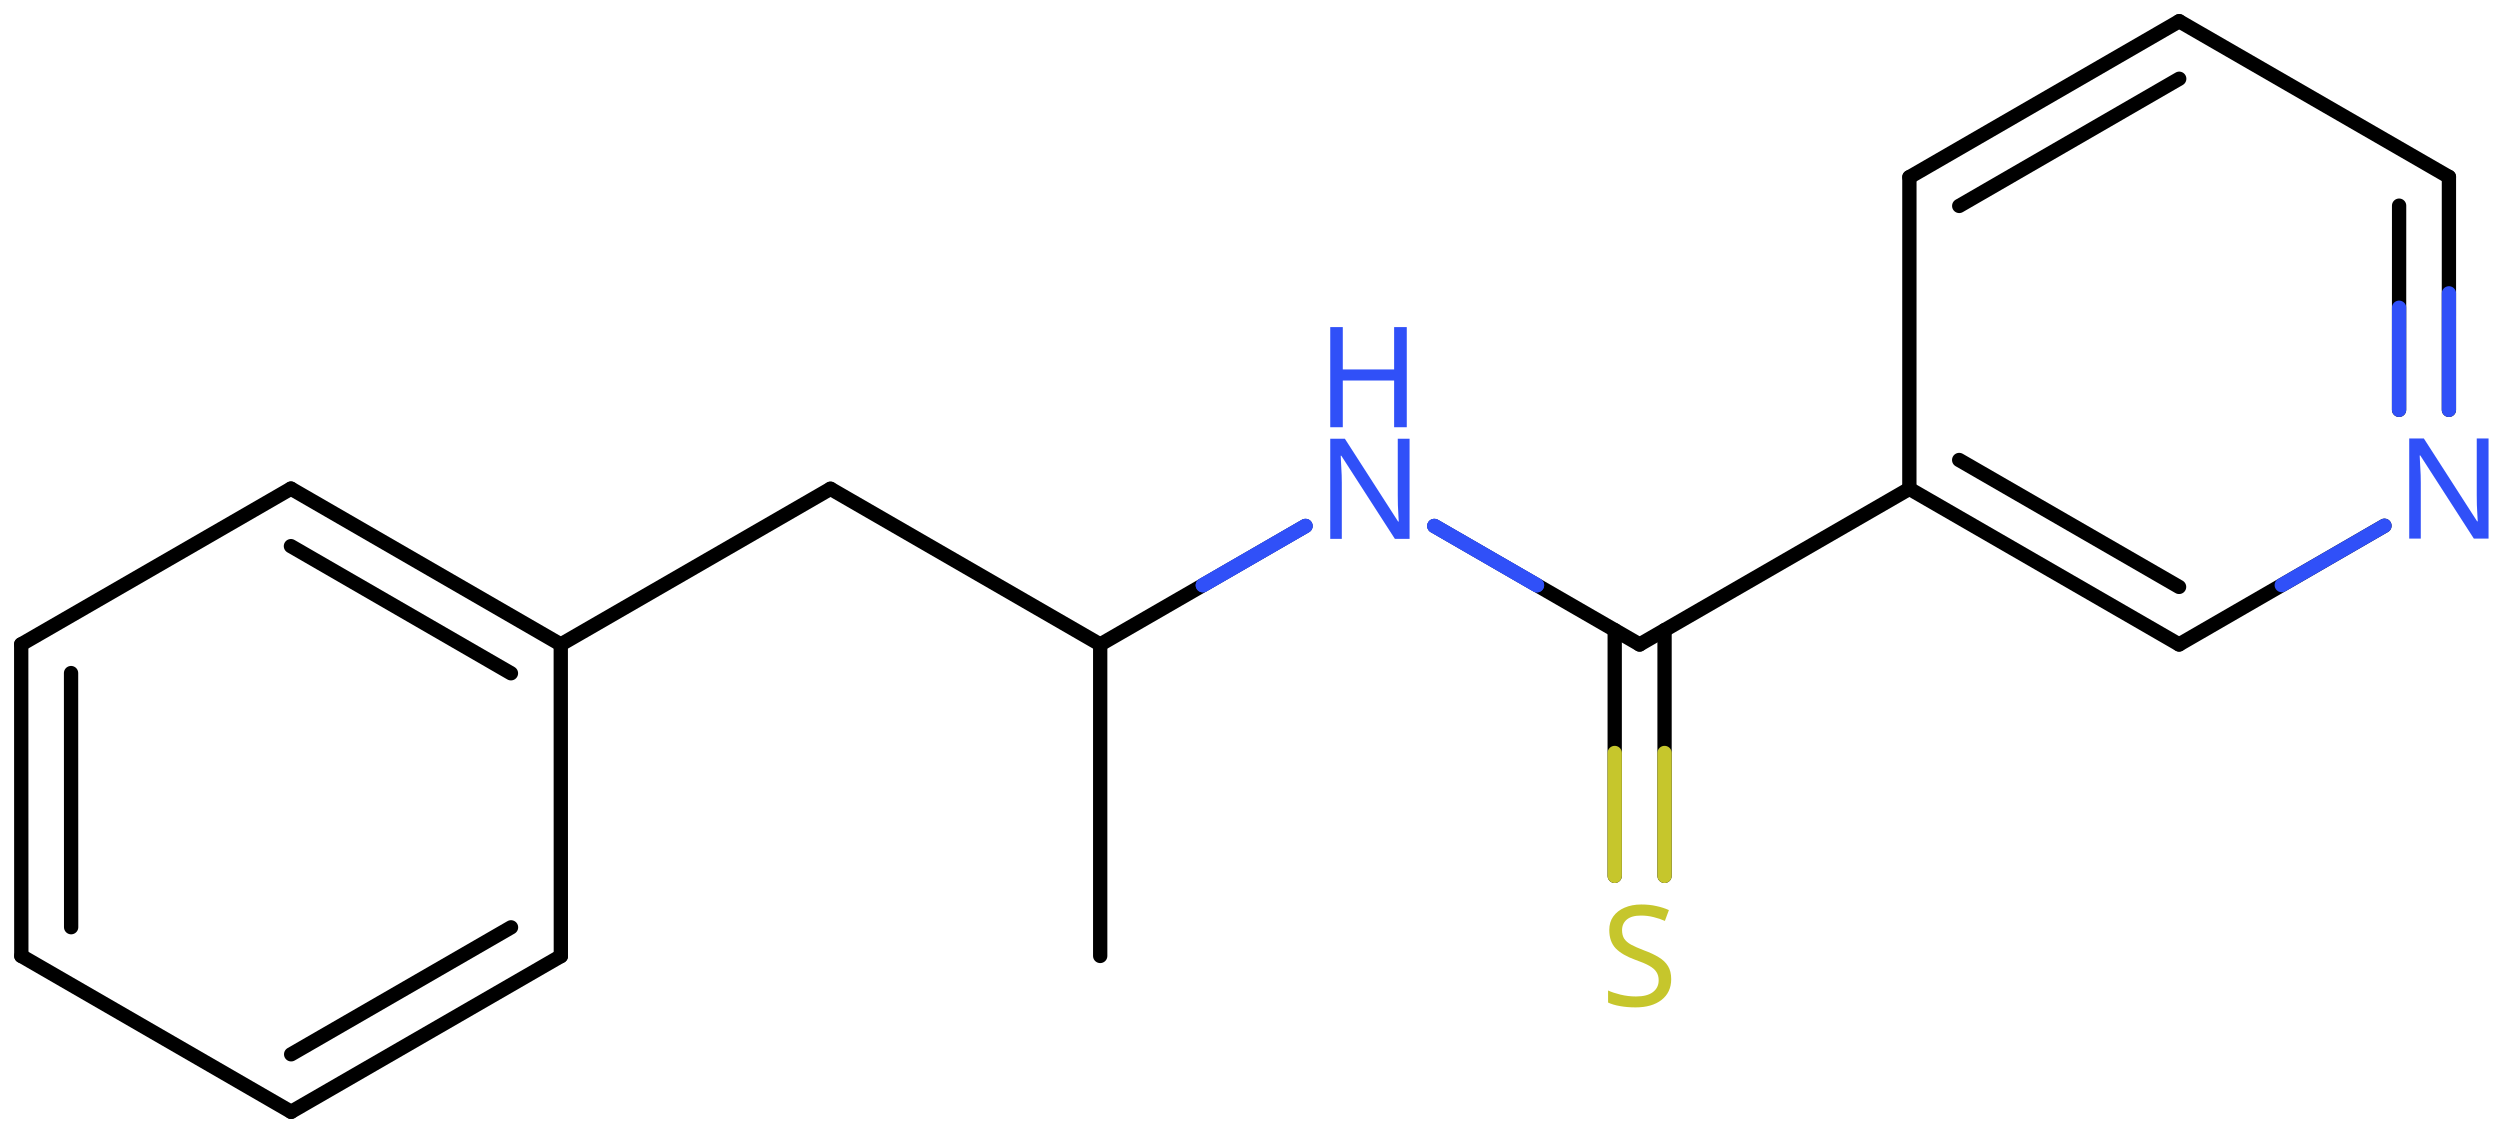 <svg xmlns="http://www.w3.org/2000/svg" xmlns:xlink="http://www.w3.org/1999/xlink" height="55.444mm" version="1.2" viewBox="0 0 122.333 55.444" width="122.333mm">
      
    <desc>Generated by the Chemistry Development Kit (http://github.com/cdk)</desc>
      
    <g fill="#3050F8" stroke="#000000" stroke-linecap="round" stroke-linejoin="round" stroke-width=".7">
            
        <rect fill="#FFFFFF" height="56.0" stroke="none" width="123.0" x=".0" y=".0"/>
            
        <g class="mol" id="mol1">
                  
            <line class="bond" id="mol1bnd1" x1="53.836" x2="53.836" y1="46.777" y2="31.537"/>
                  
            <line class="bond" id="mol1bnd2" x1="53.836" x2="40.638" y1="31.537" y2="23.917"/>
                  
            <line class="bond" id="mol1bnd3" x1="40.638" x2="27.44" y1="23.917" y2="31.537"/>
                  
            <g class="bond" id="mol1bnd4">
                        
                <line x1="27.44" x2="14.236" y1="31.537" y2="23.909"/>
                        
                <line x1="25.002" x2="14.236" y1="32.945" y2="26.725"/>
                      
            </g>
                  
            <line class="bond" id="mol1bnd5" x1="14.236" x2="1.038" y1="23.909" y2="31.529"/>
                  
            <g class="bond" id="mol1bnd6">
                        
                <line x1="1.038" x2="1.043" y1="31.529" y2="46.777"/>
                        
                <line x1="3.477" x2="3.481" y1="32.936" y2="45.37"/>
                      
            </g>
                  
            <line class="bond" id="mol1bnd7" x1="1.043" x2="14.246" y1="46.777" y2="54.406"/>
                  
            <g class="bond" id="mol1bnd8">
                        
                <line x1="14.246" x2="27.444" y1="54.406" y2="46.786"/>
                        
                <line x1="14.247" x2="25.006" y1="51.59" y2="45.378"/>
                      
            </g>
                  
            <line class="bond" id="mol1bnd9" x1="27.44" x2="27.444" y1="31.537" y2="46.786"/>
                  
            <line class="bond" id="mol1bnd10" x1="53.836" x2="63.881" y1="31.537" y2="25.738"/>
                  
            <line class="bond" id="mol1bnd11" x1="70.187" x2="80.232" y1="25.738" y2="31.537"/>
                  
            <g class="bond" id="mol1bnd12">
                        
                <line x1="81.452" x2="81.452" y1="30.833" y2="42.859"/>
                        
                <line x1="79.013" x2="79.013" y1="30.833" y2="42.859"/>
                      
                <line class="hi" stroke="#C6C62C" x1="81.452" x2="81.452" y1="42.859" y2="36.846"/>
                <line class="hi" stroke="#C6C62C" x1="79.013" x2="79.013" y1="42.859" y2="36.846"/>
            </g>
                  
            <line class="bond" id="mol1bnd13" x1="80.232" x2="93.431" y1="31.537" y2="23.917"/>
                  
            <g class="bond" id="mol1bnd14">
                        
                <line x1="93.431" x2="106.63" y1="23.917" y2="31.535"/>
                        
                <line x1="95.869" x2="106.629" y1="22.509" y2="28.719"/>
                      
            </g>
                  
            <line class="bond" id="mol1bnd15" x1="106.63" x2="116.679" y1="31.535" y2="25.727"/>
                  
            <g class="bond" id="mol1bnd16">
                        
                <line x1="119.833" x2="119.834" y1="20.055" y2="8.656"/>
                        
                <line x1="117.394" x2="117.396" y1="20.054" y2="10.064"/>
                      
                <line class="hi" stroke="#3050F8" x1="119.833" x2="119.834" y1="20.055" y2="14.355"/>
                <line class="hi" stroke="#3050F8" x1="117.394" x2="117.395" y1="20.054" y2="15.059"/>
            </g>
                  
            <line class="bond" id="mol1bnd17" x1="119.834" x2="106.635" y1="8.656" y2="1.038"/>
                  
            <g class="bond" id="mol1bnd18">
                        
                <line x1="106.635" x2="93.433" y1="1.038" y2="8.669"/>
                        
                <line x1="106.636" x2="95.871" y1="3.854" y2="10.076"/>
                      
            </g>
                  
            <line class="bond" id="mol1bnd19" x1="93.431" x2="93.433" y1="23.917" y2="8.669"/>
                  
            <g class="atom" id="mol1atm10">
                        
                <path d="M68.975 26.367h-.72l-2.62 -4.066h-.03q.012 .238 .03 .595q.024 .357 .024 .733v2.738h-.566v-4.899h.715l2.607 4.054h.03q-.006 -.108 -.018 -.328q-.012 -.22 -.024 -.476q-.006 -.262 -.006 -.482v-2.768h.578v4.899z" stroke="none"/>
                        
                <path d="M68.838 20.906h-.619v-2.286h-2.512v2.286h-.614v-4.9h.614v2.072h2.512v-2.072h.619v4.9z" stroke="none"/>
                      
            </g>
                  
            <path class="atom" d="M81.777 47.914q.0 .649 -.476 1.018q-.47 .363 -1.268 .363q-.417 .0 -.768 -.065q-.345 -.06 -.577 -.173v-.589q.244 .113 .607 .202q.369 .09 .762 .09q.547 -.0 .827 -.215q.28 -.214 .28 -.577q.0 -.238 -.107 -.399q-.101 -.167 -.351 -.31q-.25 -.142 -.697 -.297q-.625 -.226 -.946 -.554q-.316 -.333 -.316 -.899q.0 -.393 .197 -.666q.202 -.28 .553 -.429q.357 -.155 .816 -.155q.405 .0 .738 .077q.339 .072 .613 .197l-.196 .53q-.25 -.113 -.548 -.185q-.298 -.077 -.625 -.077q-.458 -.0 -.691 .196q-.232 .197 -.232 .518q.0 .244 .101 .411q.108 .167 .34 .298q.232 .125 .631 .279q.428 .155 .726 .34q.298 .178 .452 .434q.155 .25 .155 .637z" fill="#C6C62C" id="mol1atm12" stroke="none"/>
                  
            <path class="atom" d="M121.773 26.354h-.721l-2.619 -4.066h-.03q.012 .238 .03 .596q.024 .357 .024 .732v2.738h-.566v-4.899h.715l2.607 4.054h.03q-.006 -.107 -.018 -.327q-.012 -.221 -.024 -.477q-.006 -.262 -.006 -.482v-2.768h.578v4.899z" id="mol1atm15" stroke="none"/>
                
            <line class="hi" id="mol1bnd10" stroke="#3050F8" x1="63.881" x2="58.858" y1="25.738" y2="28.637"/>
            <line class="hi" id="mol1bnd10" stroke="#3050F8" x1="63.881" x2="58.858" y1="25.738" y2="28.637"/>
            <line class="hi" id="mol1bnd11" stroke="#3050F8" x1="70.187" x2="75.209" y1="25.738" y2="28.637"/>
            <line class="hi" id="mol1bnd11" stroke="#3050F8" x1="70.187" x2="75.209" y1="25.738" y2="28.637"/>
            <line class="hi" id="mol1bnd15" stroke="#3050F8" x1="116.679" x2="111.654" y1="25.727" y2="28.631"/>
        </g>
          
    </g>
    
</svg>
